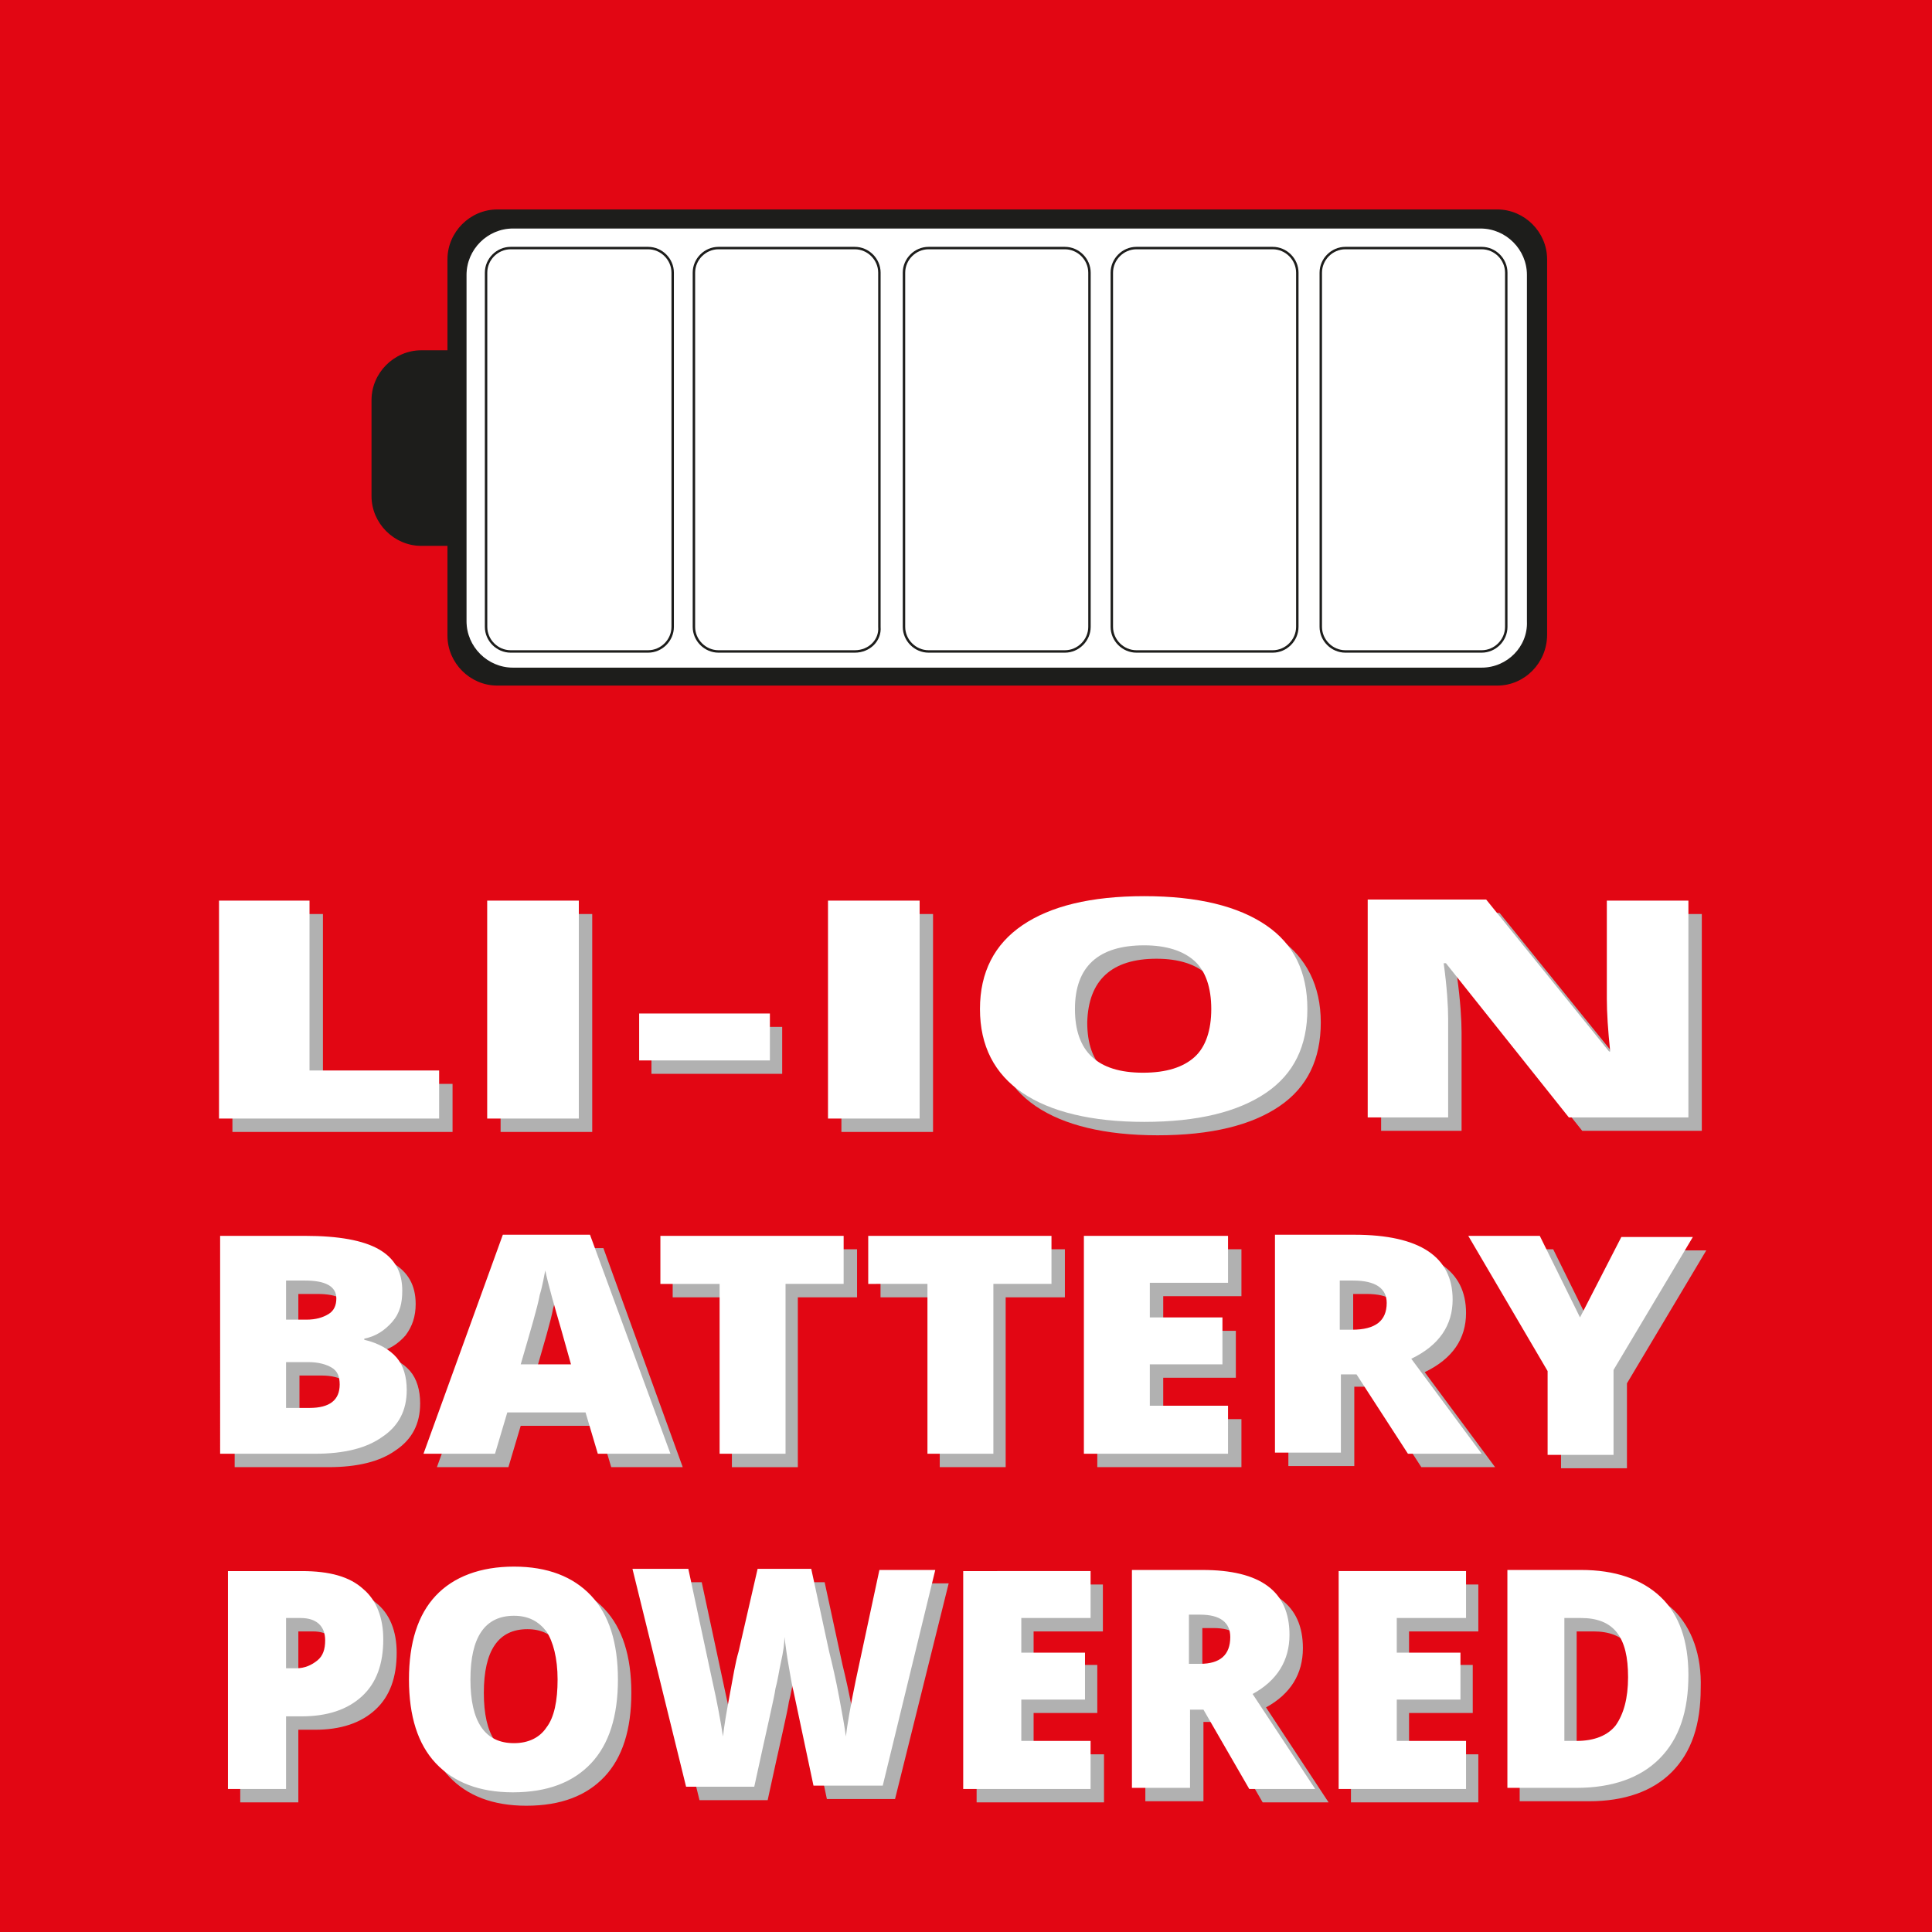 <?xml version="1.0" encoding="utf-8"?>
<!-- Generator: Adobe Illustrator 24.0.3, SVG Export Plug-In . SVG Version: 6.00 Build 0)  -->
<svg version="1.1" id="Layer_2" xmlns="http://www.w3.org/2000/svg" xmlns:xlink="http://www.w3.org/1999/xlink" x="0px" y="0px"
	 viewBox="0 0 172.9 172.9" style="enable-background:new 0 0 172.9 172.9;" xml:space="preserve">
<style type="text/css">
	.st0{fill:#E20613;}
	.st1{clip-path:url(#SVGID_2_);fill:#B1B1B1;}
	.st2{clip-path:url(#SVGID_2_);fill:#FFFFFF;}
	.st3{clip-path:url(#SVGID_4_);fill:#1D1D1B;}
	.st4{clip-path:url(#SVGID_4_);fill:none;stroke:#1D1D1B;stroke-width:0.103;stroke-miterlimit:10;}
	.st5{clip-path:url(#SVGID_4_);fill:none;stroke:#1D1D1B;stroke-width:0.109;stroke-miterlimit:10;}
	.st6{clip-path:url(#SVGID_4_);fill:#FFFFFF;}
	.st7{clip-path:url(#SVGID_4_);fill:none;stroke:#1D1D1B;stroke-width:0.218;stroke-miterlimit:10;}
</style>
<rect x="0" y="0" class="st0" width="172.9" height="172.9"/>
<g>
	<defs>
		<rect id="SVGID_1_" x="13" y="-6" width="145.8" height="172.9"/>
	</defs>
	<clipPath id="SVGID_2_">
		<use xlink:href="#SVGID_1_"  style="overflow:visible;"/>
	</clipPath>
	<path class="st1" d="M152.3,81.8H145v8.8c0,1.2,0.1,2.8,0.3,4.7h-0.1l-11-13.6h-10.6v19.5h7.2v-8.8c0-1.1-0.1-2.8-0.4-5h0.2
		l11,13.8h10.7V81.8z M103.5,85.8c2,0,3.5,0.5,4.5,1.4c1,0.9,1.5,2.4,1.5,4.3c0,1.9-0.5,3.4-1.5,4.3c-1,0.9-2.5,1.4-4.6,1.4
		c-4.1,0-6.1-1.9-6.1-5.7C97.4,87.7,99.5,85.8,103.5,85.8 M114.5,84c-2.5-1.7-6.1-2.6-10.9-2.6c-4.8,0-8.4,0.9-10.9,2.6
		c-2.5,1.7-3.8,4.2-3.8,7.5c0,3.3,1.3,5.8,3.8,7.5c2.5,1.7,6.2,2.6,10.9,2.6c4.8,0,8.4-0.9,10.9-2.6c2.5-1.7,3.7-4.2,3.7-7.5
		C118.2,88.2,116.9,85.7,114.5,84 M83.5,81.8h-8.2v19.5h8.2V81.8z M70,91.9H58.3v4.2H70V91.9z M53,81.8h-8.2v19.5H53V81.8z
		 M40.5,101.3v-4.3H28.9V81.8h-8.1v19.5H40.5z"/>
	<path class="st1" d="M139,111.8h-6.4l7.1,12.1v7.5h5.9v-7.6l7.1-11.9h-6.4l-3.7,7.2L139,111.8z M121.1,115.8h1.2c2,0,3,0.7,3,2
		c0,1.6-1,2.4-3.1,2.4h-1.1V115.8z M122.6,124.2l4.6,7.1h6.6l-6.3-8.5c2.5-1.2,3.7-3,3.7-5.3c0-3.8-2.9-5.8-8.8-5.8h-7.1v19.5h5.9
		v-7.1H122.6z M111.1,127h-7v-3.7h6.5v-4.2h-6.5V116h7v-4.2H98.2v19.5h12.9V127z M90,116.1h5.3v-4.3H78.8v4.3h5.3v15.2H90V116.1z
		 M71.4,116.1h5.3v-4.3H60.2v4.3h5.3v15.2h5.9V116.1z M47.8,123.3c0.9-3.1,1.5-5.1,1.7-6.2c0.3-1,0.4-1.8,0.5-2.2
		c0.1,0.5,0.3,1.3,0.6,2.4c0.3,1.1,0.6,2.1,0.8,2.8l0.9,3.2H47.8z M61.1,131.3L54,111.7h-7.8l-7.1,19.6h6.4l1.1-3.7h7l1.1,3.7H61.1z
		 M28.8,123.1c0.9,0,1.6,0.2,2.1,0.5c0.5,0.3,0.7,0.8,0.7,1.5c0,1.4-0.9,2.1-2.7,2.1h-2.1v-4.1H28.8z M26.8,115.8h1.6
		c1.8,0,2.8,0.5,2.8,1.6c0,0.6-0.2,1.1-0.7,1.4c-0.5,0.3-1.1,0.5-2,0.5h-1.8V115.8z M21,131.3h8.4c2.6,0,4.6-0.5,6-1.5
		c1.5-1,2.2-2.4,2.2-4.2c0-1.2-0.3-2.2-0.9-2.9c-0.6-0.7-1.6-1.3-2.9-1.6v-0.1c1-0.2,1.8-0.7,2.5-1.5c0.6-0.8,0.9-1.7,0.9-2.8
		c0-1.7-0.7-2.9-2.1-3.7c-1.4-0.8-3.6-1.2-6.6-1.2H21V131.3z"/>
	<path class="st1" d="M145.8,155.6c-0.7,0.9-1.9,1.4-3.5,1.4h-1.2v-11h1.5c1.4,0,2.5,0.4,3.2,1.3c0.7,0.9,1,2.2,1,4
		C146.9,153.2,146.5,154.6,145.8,155.6 M149.8,144.1c-1.7-1.6-4.1-2.4-7.1-2.4H136v19.5h6.2c3.2,0,5.7-0.9,7.4-2.6
		c1.8-1.8,2.6-4.3,2.6-7.5C152.3,148.1,151.4,145.7,149.8,144.1 M132.3,157h-6.2v-3.7h5.7V149h-5.7V146h6.2v-4.2h-11.4v19.5h11.4
		V157z M107.6,145.7h1c1.8,0,2.7,0.7,2.7,2c0,1.6-0.9,2.4-2.7,2.4h-1V145.7z M108.9,154.2l4.1,7.1h5.9l-5.6-8.5
		c2.2-1.2,3.3-3,3.3-5.3c0-3.9-2.6-5.8-7.8-5.8h-6.3v19.5h5.2v-7.1H108.9z M98.7,157h-6.2v-3.7h5.7V149h-5.7V146h6.2v-4.2H87.4v19.5
		h11.4V157z M84.9,141.7h-5l-2.1,9.8c-0.5,2.4-0.8,4.2-0.9,5.1c-0.1-0.8-0.3-1.9-0.6-3.5c-0.3-1.5-0.6-2.9-0.9-4.1l-1.6-7.4H69
		l-1.7,7.4c-0.3,1-0.5,2.3-0.8,3.9c-0.3,1.6-0.5,2.8-0.6,3.7c-0.2-1.3-0.5-3-1-5.2l-2.1-9.8h-5l4.8,19.5h6.1c1.1-5.1,1.8-8,1.9-8.8
		c0.2-0.7,0.3-1.5,0.5-2.4c0.2-0.9,0.3-1.6,0.3-2.2c0.1,0.7,0.2,1.6,0.4,2.7c0.2,1.1,0.3,1.8,0.4,2.1l1.8,8.5h6.1L84.9,141.7z
		 M47.2,145.8c1.3,0,2.2,0.5,2.9,1.4c0.6,0.9,1,2.4,1,4.3c0,1.9-0.3,3.4-1,4.3c-0.6,0.9-1.6,1.4-2.9,1.4c-2.6,0-3.9-1.9-3.9-5.7
		C43.3,147.7,44.6,145.8,47.2,145.8 M54.1,144c-1.6-1.7-3.9-2.6-6.9-2.6c-3,0-5.4,0.9-7,2.6c-1.6,1.7-2.4,4.2-2.4,7.5
		c0,3.3,0.8,5.8,2.4,7.5c1.6,1.7,3.9,2.6,6.9,2.6c3.1,0,5.4-0.9,7-2.6c1.6-1.7,2.4-4.2,2.4-7.5C56.5,148.2,55.7,145.7,54.1,144
		 M26.7,146h1.3c1.4,0,2.2,0.7,2.2,2c0,0.8-0.2,1.4-0.7,1.8c-0.5,0.4-1.1,0.7-1.9,0.7h-0.9V146z M33.6,143.4c-1.2-1.1-3-1.6-5.5-1.6
		h-6.6v19.5h5.2v-6.5h1.5c2.3,0,4.1-0.6,5.4-1.8c1.3-1.2,1.9-2.9,1.9-5.1C35.5,146,34.9,144.4,33.6,143.4"/>
	<path class="st2" d="M151.1,80.6h-7.3v8.8c0,1.2,0.1,2.8,0.3,4.7H144l-11-13.6h-10.6v19.5h7.2v-8.8c0-1.1-0.1-2.8-0.4-5h0.2
		l11,13.8h10.7V80.6z M102.4,84.6c2,0,3.5,0.5,4.5,1.4c1,0.9,1.5,2.4,1.5,4.3c0,1.9-0.5,3.4-1.5,4.3c-1,0.9-2.5,1.4-4.6,1.4
		c-4.1,0-6.1-1.9-6.1-5.7C96.2,86.5,98.3,84.6,102.4,84.6 M113.3,82.8c-2.5-1.7-6.1-2.6-10.9-2.6c-4.8,0-8.4,0.9-10.9,2.6
		c-2.5,1.7-3.8,4.2-3.8,7.5c0,3.3,1.3,5.8,3.8,7.5c2.5,1.7,6.2,2.6,10.9,2.6c4.8,0,8.4-0.9,10.9-2.6c2.5-1.7,3.7-4.2,3.7-7.5
		C117,87,115.8,84.5,113.3,82.8 M82.3,80.6h-8.2v19.5h8.2V80.6z M68.8,90.7H57.2v4.2h11.7V90.7z M51.8,80.6h-8.2v19.5h8.2V80.6z
		 M39.3,100.1v-4.3H27.7V80.6h-8.1v19.5H39.3z"/>
	<path class="st2" d="M137.8,110.6h-6.4l7.1,12.1v7.5h5.9v-7.6l7.1-11.9h-6.4l-3.7,7.2L137.8,110.6z M119.9,114.6h1.2c2,0,3,0.7,3,2
		c0,1.6-1,2.4-3.1,2.4h-1.1V114.6z M121.4,123l4.6,7.1h6.6l-6.3-8.5c2.5-1.2,3.7-3,3.7-5.3c0-3.8-2.9-5.8-8.8-5.8h-7.1v19.5h5.9V123
		H121.4z M109.9,125.8h-7v-3.7h6.5v-4.2h-6.5v-3.1h7v-4.2H97v19.5h12.9V125.8z M88.8,114.9h5.3v-4.3H77.7v4.3H83v15.2h5.9V114.9z
		 M70.2,114.9h5.3v-4.3H59.1v4.3h5.3v15.2h5.9V114.9z M46.6,122.1c0.9-3.1,1.5-5.1,1.7-6.2c0.3-1,0.4-1.8,0.5-2.2
		c0.1,0.5,0.3,1.3,0.6,2.4c0.3,1.1,0.6,2.1,0.8,2.8l0.9,3.2H46.6z M60,130.1l-7.2-19.6H45l-7.1,19.6h6.4l1.1-3.7h7l1.1,3.7H60z
		 M27.6,121.9c0.9,0,1.6,0.2,2.1,0.5c0.5,0.3,0.7,0.8,0.7,1.5c0,1.4-0.9,2.1-2.7,2.1h-2.1v-4.1H27.6z M25.7,114.6h1.6
		c1.8,0,2.8,0.5,2.8,1.6c0,0.6-0.2,1.1-0.7,1.4c-0.5,0.3-1.1,0.5-2,0.5h-1.8V114.6z M19.8,130.1h8.4c2.6,0,4.6-0.5,6-1.5
		c1.5-1,2.2-2.4,2.2-4.2c0-1.2-0.3-2.2-0.9-2.9c-0.6-0.7-1.6-1.3-2.9-1.6v-0.1c1-0.2,1.8-0.7,2.5-1.5s0.9-1.7,0.9-2.8
		c0-1.7-0.7-2.9-2.1-3.7c-1.4-0.8-3.6-1.2-6.6-1.2h-7.6V130.1z"/>
	<path class="st2" d="M144.6,154.4c-0.7,0.9-1.9,1.4-3.5,1.4H140v-11h1.5c1.4,0,2.5,0.4,3.2,1.3c0.7,0.9,1,2.2,1,4
		C145.7,152,145.3,153.4,144.6,154.4 M148.6,142.9c-1.7-1.6-4.1-2.4-7.1-2.4h-6.6v19.5h6.2c3.2,0,5.7-0.9,7.4-2.6
		c1.8-1.8,2.6-4.3,2.6-7.5C151.1,146.9,150.3,144.5,148.6,142.9 M131.2,155.8H125v-3.7h5.7v-4.2H125v-3.1h6.2v-4.2h-11.4v19.5h11.4
		V155.8z M106.4,144.5h1c1.8,0,2.7,0.7,2.7,2c0,1.6-0.9,2.4-2.7,2.4h-1V144.5z M107.7,153l4.1,7.1h5.9l-5.6-8.5
		c2.2-1.2,3.3-3,3.3-5.3c0-3.9-2.6-5.8-7.8-5.8h-6.3v19.5h5.2V153H107.7z M97.6,155.8h-6.2v-3.7h5.7v-4.2h-5.7v-3.1h6.2v-4.2H86.2
		v19.5h11.4V155.8z M83.7,140.5h-5l-2.1,9.8c-0.5,2.4-0.8,4.2-0.9,5.1c-0.1-0.8-0.3-1.9-0.6-3.5s-0.6-2.9-0.9-4.1l-1.6-7.4h-4.8
		l-1.7,7.4c-0.3,1-0.5,2.3-0.8,3.9c-0.3,1.6-0.5,2.8-0.6,3.7c-0.2-1.3-0.5-3-1-5.2l-2.1-9.8h-5l4.8,19.5h6.1c1.1-5.1,1.8-8,1.9-8.8
		c0.2-0.7,0.3-1.5,0.5-2.4c0.2-0.9,0.3-1.6,0.3-2.2c0.1,0.7,0.2,1.6,0.4,2.7c0.2,1.1,0.3,1.8,0.4,2.1l1.8,8.5H79L83.7,140.5z
		 M46,144.6c1.3,0,2.2,0.5,2.9,1.4c0.6,0.9,1,2.4,1,4.3c0,1.9-0.3,3.4-1,4.3c-0.6,0.9-1.6,1.4-2.9,1.4c-2.6,0-3.9-1.9-3.9-5.7
		C42.1,146.5,43.4,144.6,46,144.6 M52.9,142.8c-1.6-1.7-3.9-2.6-6.9-2.6c-3,0-5.4,0.9-7,2.6c-1.6,1.7-2.4,4.2-2.4,7.5
		c0,3.3,0.8,5.8,2.4,7.5c1.6,1.7,3.9,2.6,6.9,2.6c3.1,0,5.4-0.9,7-2.6c1.6-1.7,2.4-4.2,2.4-7.5C55.3,147,54.5,144.5,52.9,142.8
		 M25.6,144.8h1.3c1.4,0,2.2,0.7,2.2,2c0,0.8-0.2,1.4-0.7,1.8c-0.5,0.4-1.1,0.7-1.9,0.7h-0.9V144.8z M32.5,142.2
		c-1.2-1.1-3-1.6-5.5-1.6h-6.6v19.5h5.2v-6.5H27c2.3,0,4.1-0.6,5.4-1.8c1.3-1.2,1.9-2.9,1.9-5.1C34.3,144.8,33.7,143.2,32.5,142.2"
		/>
</g>
<g>
	<defs>
		<rect id="SVGID_3_" x="31.8" y="17.2" width="108.2" height="45.6"/>
	</defs>
	<clipPath id="SVGID_4_">
		<use xlink:href="#SVGID_3_"  style="overflow:visible;"/>
	</clipPath>
	<path class="st3" d="M48.7,48.8h-11c-2.4,0-4.4-2-4.4-4.4v-8.6c0-2.4,2-4.4,4.4-4.4h11c2.4,0,4.4,2,4.4,4.4v8.6
		C53.2,46.8,51.2,48.8,48.7,48.8"/>
	<path class="st4" d="M48.7,48.8h-11c-2.4,0-4.4-2-4.4-4.4v-8.6c0-2.4,2-4.4,4.4-4.4h11c2.4,0,4.4,2,4.4,4.4v8.6
		C53.2,46.8,51.2,48.8,48.7,48.8z"/>
	<path class="st3" d="M134,61.3H44.5c-2.4,0-4.4-2-4.4-4.4V23.2c0-2.4,2-4.4,4.4-4.4H134c2.4,0,4.4,2,4.4,4.4v33.6
		C138.4,59.3,136.4,61.3,134,61.3"/>
	<path class="st5" d="M134,61.3H44.5c-2.4,0-4.4-2-4.4-4.4V23.2c0-2.4,2-4.4,4.4-4.4H134c2.4,0,4.4,2,4.4,4.4v33.6
		C138.4,59.3,136.4,61.3,134,61.3z"/>
	<path class="st6" d="M132.6,59.8H45.9c-2.3,0-4.2-1.9-4.2-4.2v-31c0-2.3,1.9-4.2,4.2-4.2h86.6c2.3,0,4.2,1.9,4.2,4.2v31
		C136.8,57.9,134.9,59.8,132.6,59.8"/>
	<path class="st4" d="M132.6,59.8H45.9c-2.3,0-4.2-1.9-4.2-4.2v-31c0-2.3,1.9-4.2,4.2-4.2h86.6c2.3,0,4.2,1.9,4.2,4.2v31
		C136.8,57.9,134.9,59.8,132.6,59.8z"/>
	<path class="st6" d="M58,58.3H45.7c-1.2,0-2.2-1-2.2-2.2V24.4c0-1.2,1-2.2,2.2-2.2H58c1.2,0,2.2,1,2.2,2.2v31.7
		C60.2,57.3,59.2,58.3,58,58.3"/>
	<path class="st7" d="M58,58.3H45.7c-1.2,0-2.2-1-2.2-2.2V24.4c0-1.2,1-2.2,2.2-2.2H58c1.2,0,2.2,1,2.2,2.2v31.7
		C60.2,57.3,59.2,58.3,58,58.3z"/>
	<path class="st6" d="M76.5,58.3H64.3c-1.2,0-2.2-1-2.2-2.2V24.4c0-1.2,1-2.2,2.2-2.2h12.2c1.2,0,2.2,1,2.2,2.2v31.7
		C78.8,57.3,77.8,58.3,76.5,58.3"/>
	<path class="st7" d="M76.5,58.3H64.3c-1.2,0-2.2-1-2.2-2.2V24.4c0-1.2,1-2.2,2.2-2.2h12.2c1.2,0,2.2,1,2.2,2.2v31.7
		C78.8,57.3,77.8,58.3,76.5,58.3z"/>
	<path class="st6" d="M95.3,58.3H83.1c-1.2,0-2.2-1-2.2-2.2V24.4c0-1.2,1-2.2,2.2-2.2h12.2c1.2,0,2.2,1,2.2,2.2v31.7
		C97.5,57.3,96.5,58.3,95.3,58.3"/>
	<path class="st7" d="M95.3,58.3H83.1c-1.2,0-2.2-1-2.2-2.2V24.4c0-1.2,1-2.2,2.2-2.2h12.2c1.2,0,2.2,1,2.2,2.2v31.7
		C97.5,57.3,96.5,58.3,95.3,58.3z"/>
	<path class="st6" d="M113.9,58.3h-12.2c-1.2,0-2.2-1-2.2-2.2V24.4c0-1.2,1-2.2,2.2-2.2h12.2c1.2,0,2.2,1,2.2,2.2v31.7
		C116.1,57.3,115.1,58.3,113.9,58.3"/>
	<path class="st7" d="M113.9,58.3h-12.2c-1.2,0-2.2-1-2.2-2.2V24.4c0-1.2,1-2.2,2.2-2.2h12.2c1.2,0,2.2,1,2.2,2.2v31.7
		C116.1,57.3,115.1,58.3,113.9,58.3z"/>
	<path class="st6" d="M132.6,58.3h-12.2c-1.2,0-2.2-1-2.2-2.2V24.4c0-1.2,1-2.2,2.2-2.2h12.2c1.2,0,2.2,1,2.2,2.2v31.7
		C134.8,57.3,133.8,58.3,132.6,58.3"/>
	<path class="st7" d="M132.6,58.3h-12.2c-1.2,0-2.2-1-2.2-2.2V24.4c0-1.2,1-2.2,2.2-2.2h12.2c1.2,0,2.2,1,2.2,2.2v31.7
		C134.8,57.3,133.8,58.3,132.6,58.3z"/>
</g>
</svg>
